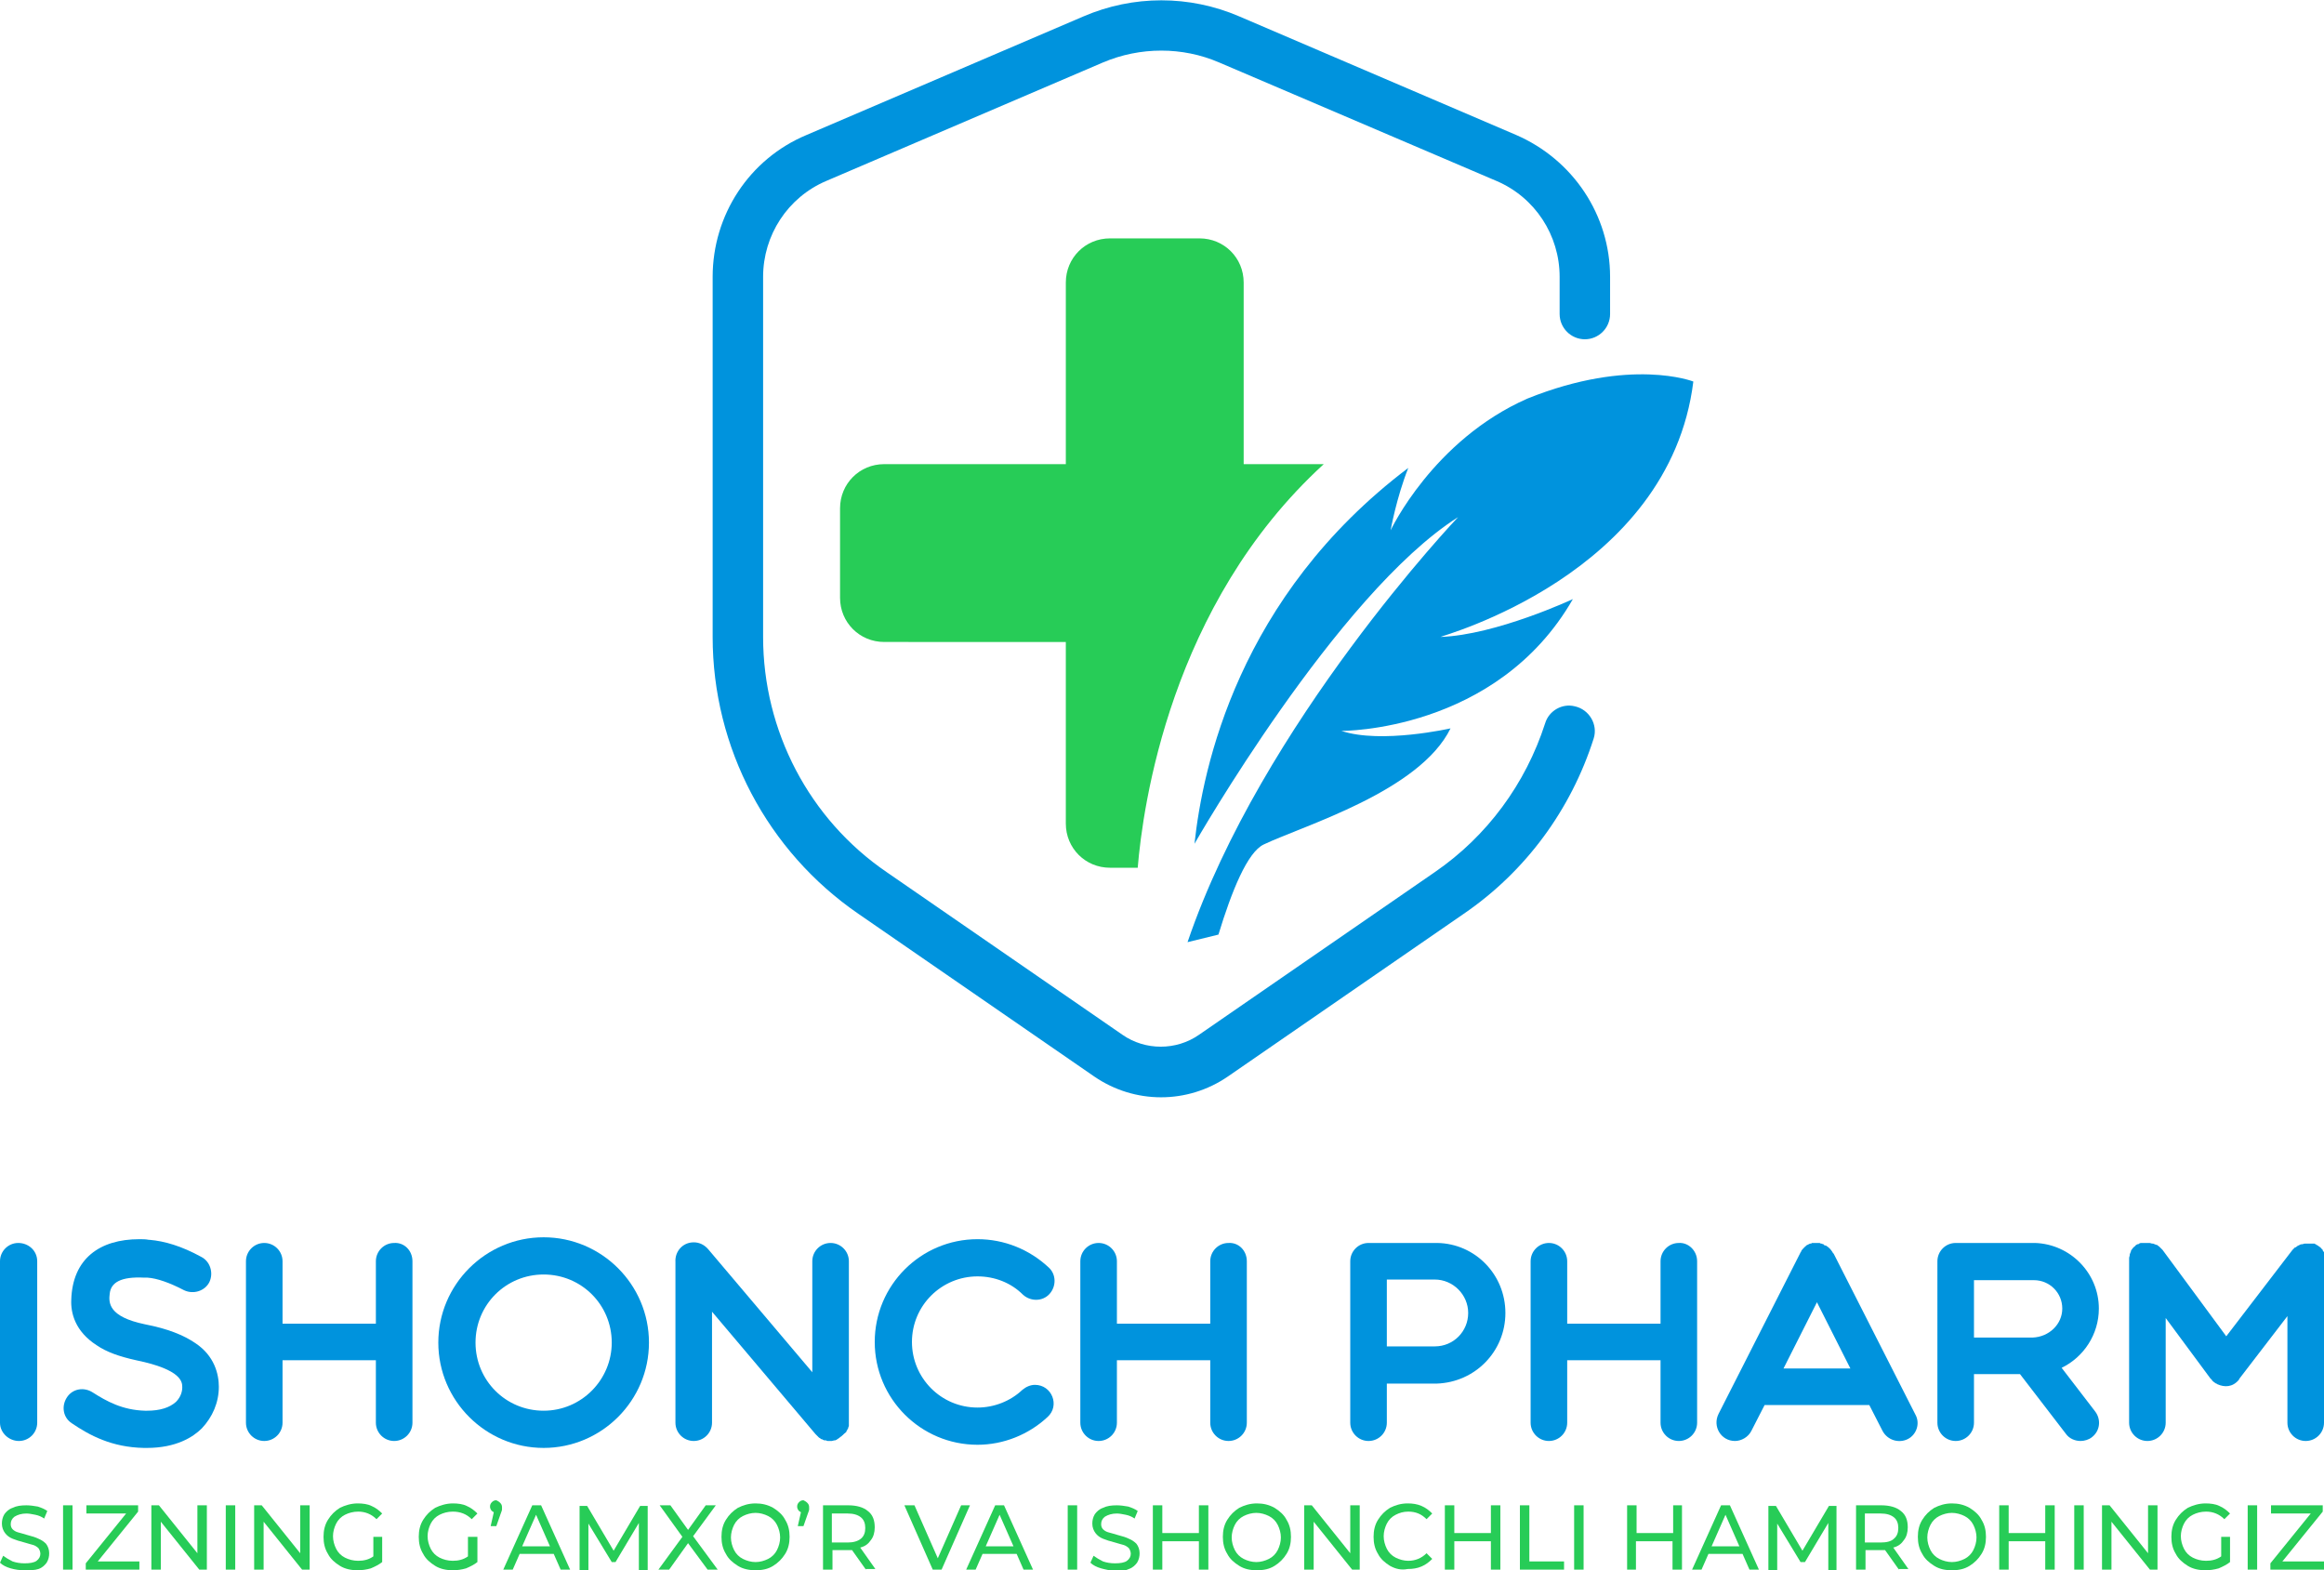 <?xml version="1.0" encoding="utf-8"?>
<!-- Generator: Adobe Illustrator 27.5.0, SVG Export Plug-In . SVG Version: 6.00 Build 0)  -->
<!DOCTYPE svg>
<svg version="1.2" baseProfile="tiny" id="Слой_2" xmlns:x="http://ns.adobe.com/Extensibility/1.0/" xmlns:i="http://ns.adobe.com/AdobeIllustrator/10.0/" xmlns:graph="http://ns.adobe.com/Graphs/1.0/"
	 xmlns="http://www.w3.org/2000/svg" xmlns:xlink="http://www.w3.org/1999/xlink" x="0px" y="0px" viewBox="0 0 368.5 249"
	 overflow="visible" xml:space="preserve">
<g>
	<g>
		<path fill="#0093DD" d="M5.9,200v25.6c0,1.6-1.3,2.9-2.9,2.9S0,227.2,0,225.6V200c0-1.6,1.3-2.9,2.9-2.9S5.9,198.3,5.9,200z"/>
		<path fill="#0093DD" d="M34.7,219.9c0,2.5-1,4.8-2.7,6.6c-1.4,1.4-4.1,3.1-8.7,3.1c-0.2,0-0.3,0-0.5,0c0,0,0,0,0,0c0,0,0,0,0,0
			c0,0,0,0,0,0c-5.1-0.1-8.6-2-11.4-3.9c-1.4-0.9-1.7-2.7-0.8-4.1c0.9-1.4,2.7-1.7,4.1-0.8c2.2,1.4,4.7,2.8,8.3,2.9c0,0,0,0,0,0
			c0.1,0,0.2,0,0.3,0c2.1,0,3.6-0.5,4.6-1.4c0.8-0.8,1-1.7,1-2.3c0,0,0,0,0,0c0,0,0,0,0,0c0-0.8,0-2.8-7.3-4.3c0,0,0,0,0,0
			c0,0,0,0,0,0c0,0,0,0,0,0c0,0,0,0,0,0c0,0,0,0,0,0c0,0,0,0,0,0c0,0,0,0,0,0c-2.7-0.6-4.7-1.3-6.3-2.4c-3.4-2.2-4.1-5.1-4-7.2
			c0.2-6.5,4.5-9.6,10.8-9.6c0.5,0,1,0,1.5,0.1c0,0,0,0,0.1,0c0,0,0,0,0,0c0,0,0,0,0,0c2.4,0.2,5.1,1,8.2,2.7c1.4,0.7,2,2.5,1.3,4
			c-0.7,1.4-2.5,2-4,1.3c-2.3-1.2-4.3-1.9-5.8-2c0,0,0,0,0,0c-0.2,0-0.3,0-0.5,0c-3.8-0.2-5.3,0.8-5.5,2.5c-0.2,1.5-0.2,3.7,5.6,4.9
			c0,0,0,0,0,0c0,0,0,0,0,0c3.6,0.7,6.1,1.7,8,3C34,215,34.7,217.9,34.7,219.9C34.7,219.9,34.7,219.9,34.7,219.9z"/>
		<path fill="#0093DD" d="M65.4,200v25.6c0,1.6-1.3,2.9-2.9,2.9s-2.9-1.3-2.9-2.9v-9.9H44.8v9.9c0,1.6-1.3,2.9-2.9,2.9
			c-1.6,0-2.9-1.3-2.9-2.9V200c0-1.6,1.3-2.9,2.9-2.9c1.6,0,2.9,1.3,2.9,2.9v9.9h14.8V200c0-1.6,1.3-2.9,2.9-2.9
			C64.1,197,65.4,198.3,65.4,200z"/>
		<path fill="#0093DD" d="M102.9,212.9c0,9.2-7.5,16.7-16.7,16.7c0,0,0,0,0,0c-9.2,0-16.7-7.5-16.7-16.7c0-9.2,7.5-16.7,16.7-16.7
			c0,0,0,0,0,0C95.4,196.2,102.9,203.7,102.9,212.9z M97,212.9c0-6-4.8-10.8-10.8-10.8c0,0,0,0,0,0c-6,0-10.8,4.8-10.8,10.8
			c0,6,4.8,10.8,10.8,10.8C92.2,223.7,97,218.8,97,212.9z"/>
		<path fill="#0093DD" d="M134.6,225.6c0,0.1,0,0.2,0,0.4c0,0,0,0.1,0,0.1c0,0.1-0.1,0.2-0.1,0.3c0,0.1,0,0.1-0.1,0.2
			c0,0.1-0.1,0.2-0.1,0.2c0,0.1-0.1,0.1-0.1,0.2c0,0.1-0.1,0.2-0.2,0.2c0,0,0,0.1-0.1,0.1c0,0,0,0,0,0c-0.1,0.1-0.2,0.2-0.3,0.3
			c0,0-0.1,0-0.1,0.1c-0.1,0.1-0.2,0.1-0.3,0.2c0,0-0.1,0.1-0.1,0.1c-0.1,0.1-0.2,0.1-0.3,0.2c0,0-0.1,0-0.1,0.1
			c-0.1,0-0.2,0.1-0.3,0.1c0,0-0.1,0-0.1,0c-0.1,0-0.3,0.1-0.4,0.1c0,0-0.1,0-0.1,0c-0.1,0-0.2,0-0.3,0c-0.1,0-0.1,0-0.2,0
			c-0.1,0-0.2,0-0.3-0.1c-0.1,0-0.1,0-0.2,0c-0.2,0-0.3-0.1-0.5-0.2c0,0,0,0,0,0c0,0,0,0,0,0c0,0,0,0,0,0c0,0,0,0,0,0c0,0,0,0,0,0
			c0,0,0,0-0.1,0c0,0,0,0,0,0c0,0-0.1,0-0.1-0.1c0,0,0,0,0,0c0,0-0.1-0.1-0.2-0.1c0,0,0,0,0,0c0,0,0,0,0,0c0,0-0.1-0.1-0.1-0.1
			c0,0,0,0-0.1-0.1c0,0-0.1-0.1-0.1-0.1c0,0,0,0-0.1-0.1c-0.1-0.1-0.1-0.1-0.2-0.2c0,0,0,0,0,0c0,0,0,0,0,0L112.9,208v17.6
			c0,1.6-1.3,2.9-2.9,2.9s-2.9-1.3-2.9-2.9v-25.5h0c-0.1-1.6,1.1-3.1,2.9-3.1c0.9,0,1.7,0.4,2.3,1.1l16.5,19.5V200
			c0-1.6,1.3-2.9,2.9-2.9c1.6,0,2.9,1.3,2.9,2.9v25.3c0,0.1,0,0.1,0,0.2C134.6,225.5,134.6,225.6,134.6,225.6z"/>
		<path fill="#0093DD" d="M166.1,224.7c-3,2.8-7,4.4-11.1,4.4c-9,0-16.3-7.3-16.3-16.3s7.3-16.3,16.3-16.3c4.2,0,8.2,1.6,11.3,4.5
			c1.2,1.1,1.2,3,0.1,4.2c-1.1,1.2-3,1.2-4.2,0.1c-1.9-1.9-4.5-2.9-7.2-2.9c-5.7,0-10.4,4.6-10.4,10.4v0c0,5.7,4.6,10.4,10.4,10.4
			c2.6,0,5.2-1,7.1-2.8c0.6-0.5,1.3-0.8,2-0.8C166.8,219.6,168.1,222.9,166.1,224.7z"/>
		<path fill="#0093DD" d="M197.7,200v25.6c0,1.6-1.3,2.9-2.9,2.9c-1.6,0-2.9-1.3-2.9-2.9v-9.9h-14.8v9.9c0,1.6-1.3,2.9-2.9,2.9
			s-2.9-1.3-2.9-2.9V200c0-1.6,1.3-2.9,2.9-2.9s2.9,1.3,2.9,2.9v9.9h14.8V200c0-1.6,1.3-2.9,2.9-2.9
			C196.4,197,197.7,198.3,197.7,200z"/>
		<path fill="#0093DD" d="M238.7,208.2c0,6.1-4.8,11-10.9,11.2c-0.1,0-0.2,0-0.3,0h-7.6v6.2c0,1.6-1.3,2.9-2.9,2.9
			c-1.6,0-2.9-1.3-2.9-2.9V200c0-1.6,1.3-2.9,2.9-2.9h10.6c0.1,0,0.2,0,0.3,0C233.9,197.2,238.7,202.1,238.7,208.2z M232.8,208.2
			c0-2.9-2.4-5.3-5.3-5.3h-7.6v10.6h7.6c0,0,0,0,0,0c0,0,0,0,0,0C230.5,213.5,232.8,211.1,232.8,208.2z"/>
		<path fill="#0093DD" d="M269.1,200v25.6c0,1.6-1.3,2.9-2.9,2.9c-1.6,0-2.9-1.3-2.9-2.9v-9.9h-14.8v9.9c0,1.6-1.3,2.9-2.9,2.9
			c-1.6,0-2.9-1.3-2.9-2.9V200c0-1.6,1.3-2.9,2.9-2.9c1.6,0,2.9,1.3,2.9,2.9v9.9h14.8V200c0-1.6,1.3-2.9,2.9-2.9
			C267.7,197,269.1,198.3,269.1,200z"/>
		<path fill="#0093DD" d="M302.5,228.2c-1.4,0.7-3.2,0.2-4-1.3l-2.1-4.1h-16.6l-2.1,4.1c-0.5,1-1.6,1.6-2.6,1.6
			c-2.2,0-3.6-2.3-2.6-4.3l13-25.6c0-0.1,0.1-0.1,0.1-0.1c0,0,0-0.1,0-0.1c0.1-0.2,0.3-0.4,0.4-0.5c0,0,0.1-0.1,0.1-0.1
			c0,0,0.1-0.1,0.1-0.1c0,0,0.1-0.1,0.1-0.1c0,0,0.1,0,0.1-0.1c0.2-0.1,0.4-0.2,0.6-0.3c0,0,0.1,0,0.1,0c0.1,0,0.1,0,0.2-0.1
			c0.1,0,0.1,0,0.2,0c0,0,0.1,0,0.1,0c0.1,0,0.2,0,0.3,0c0,0,0,0,0,0c0,0,0,0,0.1,0c0.1,0,0.2,0,0.3,0c0,0,0.1,0,0.1,0
			c0.1,0,0.2,0,0.3,0.1c0,0,0,0,0.1,0c0.1,0,0.2,0.1,0.3,0.1c0,0,0.1,0,0.1,0.1c0,0,0.1,0,0.1,0.1c0,0,0.1,0,0.1,0c0,0,0.1,0,0.1,0
			c0.1,0.1,0.2,0.1,0.3,0.2c0,0,0,0,0,0c0.4,0.3,0.7,0.7,0.9,1.1c0,0,0,0,0-0.1l13,25.6C304.5,225.7,303.9,227.5,302.5,228.2z
			 M293.4,217l-5.3-10.5l-5.3,10.5H293.4z"/>
		<path fill="#0093DD" d="M332.2,223.8c1,1.3,0.8,3.1-0.5,4.1c-0.5,0.4-1.2,0.6-1.8,0.6c-0.9,0-1.8-0.4-2.3-1.1l-7.3-9.5H313v7.7
			c0,1.6-1.3,2.9-2.9,2.9s-2.9-1.3-2.9-2.9V200c0-1.6,1.3-2.9,2.9-2.9h12.3c0.1,0,0.2,0,0.3,0c5.6,0.2,10.1,4.8,10.1,10.4
			c0,4.1-2.4,7.7-5.9,9.4L332.2,223.8z M327,207.5c0-2.5-2-4.5-4.5-4.5H313v9.1h8.6v0c0,0,0,0,0,0c0,0,0,0,0,0c0,0,0,0,0,0v0
			c0,0,0.7,0,0.7,0C324.9,212,327,210,327,207.5z"/>
		<path fill="#0093DD" d="M368.5,200v25.6c0,1.6-1.3,2.9-2.9,2.9s-2.9-1.3-2.9-2.9v-16.9l-7.6,9.9c0,0,0,0,0,0
			c0,0.1-0.1,0.1-0.1,0.2c0,0,0,0,0,0c-1,1.2-2.3,1.2-3.4,0.7c0,0-0.1,0-0.1-0.1c0,0,0,0-0.1,0c-0.1-0.1-0.2-0.1-0.3-0.2
			c0,0,0,0,0,0c0,0,0,0,0,0c-0.1-0.1-0.3-0.2-0.4-0.4c0,0,0-0.1-0.1-0.1c0,0-0.1-0.1-0.1-0.1l-7.1-9.6v16.6c0,1.6-1.3,2.9-2.9,2.9
			s-2.9-1.3-2.9-2.9V200c0,0,0-0.1,0-0.1c0,0,0-0.1,0-0.1c0-0.1,0-0.1,0-0.2c0,0,0,0,0-0.1c0-0.2,0.1-0.3,0.1-0.5c0,0,0,0,0-0.1
			c0.1-0.2,0.1-0.3,0.2-0.5c0,0,0,0,0-0.1c0.1-0.1,0.2-0.3,0.3-0.4c0,0,0.1-0.1,0.1-0.1c0,0,0.1-0.1,0.1-0.1
			c0.1-0.1,0.2-0.1,0.2-0.2c0,0,0,0,0,0c0,0,0,0,0,0c0.1-0.1,0.2-0.1,0.3-0.2c0,0,0,0,0.1,0c0.1,0,0.2-0.1,0.2-0.1c0,0,0,0,0,0
			c0.1-0.1,0.3-0.1,0.4-0.1c0,0,0,0,0.1,0c0,0,0.1,0,0.1,0c0,0,0.1,0,0.1,0c0.1,0,0.1,0,0.2,0c0,0,0.1,0,0.1,0c0,0,0.1,0,0.1,0
			c0.1,0,0.3,0,0.4,0c0,0,0,0,0.1,0c0.2,0,0.3,0.1,0.5,0.1c0,0,0,0,0.1,0c0.2,0.1,0.3,0.1,0.5,0.2c0,0,0,0,0.1,0
			c0.1,0.1,0.3,0.2,0.4,0.3c0,0,0,0,0.1,0.1c0.1,0.1,0.2,0.2,0.4,0.4c0,0,0,0,0,0l10.1,13.7l10.5-13.7c0,0,0,0,0,0c0,0,0,0,0.1-0.1
			c0,0,0,0,0,0c0.1-0.1,0.2-0.2,0.3-0.3c0,0,0,0,0.1,0c0.1-0.1,0.3-0.2,0.4-0.3c0,0,0,0,0.1,0c0.1-0.1,0.3-0.2,0.5-0.2
			c0,0,0,0,0.1,0c0.2-0.1,0.3-0.1,0.5-0.1c0,0,0,0,0.1,0c0.1,0,0.2,0,0.4,0c0,0,0.1,0,0.1,0c0,0,0.1,0,0.1,0c0.1,0,0.1,0,0.2,0
			c0,0,0.1,0,0.1,0c0.1,0,0.1,0,0.2,0c0,0,0,0,0.1,0c0.1,0,0.2,0,0.2,0.1c0.1,0,0.1,0,0.2,0.1c0.1,0,0.1,0.1,0.2,0.1
			c0,0,0.1,0,0.1,0.1c0.1,0,0.1,0.1,0.2,0.1c0,0,0.1,0.1,0.1,0.1c0,0,0,0,0,0c0,0,0,0,0,0c0,0,0.1,0,0.1,0.1c0,0,0,0,0.1,0.1
			c0.1,0.1,0.2,0.2,0.2,0.2c0,0,0,0,0,0.1c0.1,0.1,0.2,0.3,0.3,0.4c0,0,0,0,0,0.1c0.1,0.1,0.2,0.3,0.2,0.5c0,0,0,0,0,0
			c0.1,0.2,0.1,0.3,0.1,0.5c0,0,0,0,0,0.1c0,0.1,0,0.1,0,0.2c0,0,0,0,0,0.1C368.5,199.9,368.5,199.9,368.5,200z"/>
	</g>
	<path fill="#27CC57" d="M209.9,73.6h-12.7V44.8c0-3.9-3.1-7-7-7H176c-3.9,0-7,3.1-7,7v28.8h-28.8c-3.9,0-7,3.1-7,7v14.2
		c0,3.9,3.1,7,7,7H169v28.8c0,3.9,3.1,7,7,7h4.4C181.2,128,185.5,95.9,209.9,73.6z"/>
	<path fill="#0093DD" d="M268.5,60.5c0,0-9.9-3.9-26.3,2.7c-15,6.6-21.7,20.9-21.7,20.9s0.9-5.1,2.8-9.9
		c-27,20.4-32.6,47.6-33.9,59.6c0,0,22.6-39.6,41.8-51.8c0,0-31.1,32.7-42.9,67.4l4.9-1.2c2.1-6.9,4.6-13.1,7.2-14.3
		c6.3-3,24.7-8.4,29.6-18.4c0,0-11,2.5-17.3,0.4c0,0,24.6,0.2,36.7-20.9c0,0-12.2,5.7-21,6C228.3,100.9,264.7,91.2,268.5,60.5z"/>
	<g>
		<path fill="#0093DD" d="M184.1,174c-3.7,0-7.4-1.1-10.6-3.3l-37.4-25.8C121.7,135,113,118.6,113,101V43.9
			c0-9.8,5.8-18.7,14.9-22.5l43.9-18.8c7.9-3.4,16.8-3.4,24.7,0l43.9,18.8c9,3.9,14.9,12.7,14.9,22.5v5.9c0,2.2-1.8,4-4,4l0,0
			c-2.2,0-4-1.8-4-4v-5.9c0-6.6-3.9-12.6-10-15.2L193.3,9.9c-5.8-2.5-12.5-2.5-18.4,0l-43.9,18.8c-6.1,2.6-10,8.6-10,15.2V101
			c0,14.9,7.3,28.9,19.6,37.3l37.4,25.8c3.6,2.5,8.5,2.5,12.1,0l37.4-25.8c8.3-5.7,14.4-14,17.5-23.6c0.6-2,2.7-3.2,4.7-2.7l0,0
			c2.3,0.5,3.7,2.9,3,5.1c-3.6,11.3-10.8,21.1-20.6,27.8l-37.4,25.8C191.5,172.9,187.8,174,184.1,174z"/>
	</g>
	<g>
		<path fill="#27CC57" d="M1.7,248.7c-0.7-0.2-1.3-0.5-1.7-0.9l0.5-1.1c0.4,0.3,0.9,0.6,1.5,0.9c0.6,0.2,1.2,0.3,1.9,0.3
			c0.8,0,1.5-0.1,1.9-0.4c0.4-0.3,0.6-0.7,0.6-1.1c0-0.3-0.1-0.6-0.3-0.9c-0.2-0.2-0.5-0.4-0.8-0.5c-0.3-0.1-0.8-0.2-1.4-0.4
			c-0.8-0.2-1.4-0.4-1.9-0.6c-0.5-0.2-0.9-0.5-1.2-0.9c-0.3-0.4-0.5-0.9-0.5-1.5c0-0.5,0.1-1,0.4-1.5c0.3-0.4,0.7-0.8,1.3-1
			c0.6-0.3,1.3-0.4,2.2-0.4c0.6,0,1.2,0.1,1.8,0.2c0.6,0.2,1.1,0.4,1.5,0.7l-0.5,1.2c-0.4-0.3-0.9-0.5-1.4-0.6
			c-0.5-0.1-1-0.2-1.4-0.2c-0.8,0-1.4,0.2-1.9,0.5c-0.4,0.3-0.6,0.7-0.6,1.2c0,0.3,0.1,0.6,0.3,0.8c0.2,0.2,0.5,0.4,0.9,0.5
			c0.3,0.1,0.8,0.2,1.4,0.4c0.8,0.2,1.4,0.4,1.8,0.6c0.5,0.2,0.9,0.5,1.2,0.8c0.3,0.4,0.5,0.9,0.5,1.5c0,0.5-0.1,1-0.4,1.5
			c-0.3,0.4-0.7,0.8-1.3,1S4.8,249,3.9,249C3.1,249,2.4,248.9,1.7,248.7z"/>
		<path fill="#27CC57" d="M10,238.7h1.5v10.2H10V238.7z"/>
		<path fill="#27CC57" d="M22.1,247.6v1.3h-8.5v-1L20,240h-6.3v-1.3h8.2v1l-6.4,7.9H22.1z"/>
		<path fill="#27CC57" d="M32.8,238.7v10.2h-1.2l-6.1-7.6v7.6H24v-10.2h1.2l6.1,7.6v-7.6H32.8z"/>
		<path fill="#27CC57" d="M35.8,238.7h1.5v10.2h-1.5V238.7z"/>
		<path fill="#27CC57" d="M49.1,238.7v10.2h-1.2l-6.1-7.6v7.6h-1.5v-10.2h1.2l6.1,7.6v-7.6H49.1z"/>
		<path fill="#27CC57" d="M59.2,243.7h1.4v4c-0.5,0.4-1.1,0.7-1.8,1c-0.7,0.2-1.4,0.3-2.1,0.3c-1,0-2-0.2-2.8-0.7s-1.5-1.1-1.9-1.9
			c-0.5-0.8-0.7-1.7-0.7-2.7c0-1,0.2-1.9,0.7-2.7c0.5-0.8,1.1-1.4,1.9-1.9c0.8-0.4,1.8-0.7,2.8-0.7c0.8,0,1.6,0.1,2.2,0.4
			c0.7,0.3,1.2,0.7,1.7,1.2l-0.9,0.9c-0.8-0.8-1.8-1.2-2.9-1.2c-0.8,0-1.5,0.2-2.1,0.5c-0.6,0.3-1.1,0.8-1.4,1.4
			c-0.3,0.6-0.5,1.3-0.5,2c0,0.7,0.2,1.4,0.5,2c0.3,0.6,0.8,1.1,1.4,1.4c0.6,0.3,1.3,0.5,2.1,0.5c0.9,0,1.7-0.2,2.4-0.7V243.7z"/>
		<path fill="#27CC57" d="M74.3,243.7h1.4v4c-0.5,0.4-1.1,0.7-1.8,1c-0.7,0.2-1.4,0.3-2.1,0.3c-1,0-2-0.2-2.8-0.7
			c-0.8-0.5-1.5-1.1-1.9-1.9c-0.5-0.8-0.7-1.7-0.7-2.7c0-1,0.2-1.9,0.7-2.7c0.5-0.8,1.1-1.4,1.9-1.9c0.8-0.4,1.8-0.7,2.8-0.7
			c0.8,0,1.6,0.1,2.2,0.4c0.7,0.3,1.2,0.7,1.7,1.2l-0.9,0.9c-0.8-0.8-1.8-1.2-3-1.2c-0.8,0-1.5,0.2-2.1,0.5
			c-0.6,0.3-1.1,0.8-1.4,1.4c-0.3,0.6-0.5,1.3-0.5,2c0,0.7,0.2,1.4,0.5,2c0.3,0.6,0.8,1.1,1.4,1.4c0.6,0.3,1.3,0.5,2.1,0.5
			c0.9,0,1.7-0.2,2.4-0.7V243.7z"/>
		<path fill="#27CC57" d="M79.3,238.3c0.2,0.2,0.3,0.4,0.3,0.7c0,0.1,0,0.3,0,0.4c0,0.1-0.1,0.3-0.2,0.6l-0.7,2h-0.9l0.5-2.2
			c-0.2-0.1-0.3-0.2-0.4-0.3c-0.1-0.2-0.2-0.3-0.2-0.6c0-0.3,0.1-0.5,0.3-0.7c0.2-0.2,0.4-0.3,0.7-0.3
			C78.9,238,79.1,238.1,79.3,238.3z"/>
		<path fill="#27CC57" d="M87.8,246.4h-5.4l-1.1,2.5h-1.5l4.6-10.2h1.4l4.6,10.2h-1.5L87.8,246.4z M87.2,245.2l-2.2-5l-2.2,5H87.2z"
			/>
		<path fill="#27CC57" d="M101.3,248.9l0-7.4l-3.7,6.2H97l-3.7-6.1v7.4h-1.4v-10.2h1.2l4.2,7.1l4.2-7.1h1.2l0,10.2H101.3z"/>
		<path fill="#27CC57" d="M112.2,248.9l-3.1-4.2l-3,4.2h-1.7l3.8-5.2l-3.6-5h1.7l2.8,3.9l2.8-3.9h1.6l-3.6,4.9l3.9,5.3H112.2z"/>
		<path fill="#27CC57" d="M117,248.3c-0.8-0.5-1.5-1.1-1.9-1.9c-0.5-0.8-0.7-1.7-0.7-2.7c0-1,0.2-1.9,0.7-2.7
			c0.5-0.8,1.1-1.4,1.9-1.9c0.8-0.4,1.7-0.7,2.8-0.7c1,0,1.9,0.2,2.8,0.7c0.8,0.5,1.5,1.1,1.9,1.9c0.5,0.8,0.7,1.7,0.7,2.7
			c0,1-0.2,1.9-0.7,2.7c-0.5,0.8-1.1,1.4-1.9,1.9c-0.8,0.5-1.7,0.7-2.8,0.7C118.8,249,117.8,248.8,117,248.3z M121.8,247.2
			c0.6-0.3,1.1-0.8,1.4-1.4c0.3-0.6,0.5-1.3,0.5-2c0-0.7-0.2-1.4-0.5-2c-0.3-0.6-0.8-1.1-1.4-1.4c-0.6-0.3-1.3-0.5-2-0.5
			c-0.7,0-1.4,0.2-2,0.5c-0.6,0.3-1.1,0.8-1.4,1.4c-0.3,0.6-0.5,1.3-0.5,2c0,0.7,0.2,1.4,0.5,2c0.3,0.6,0.8,1.1,1.4,1.4
			c0.6,0.3,1.3,0.5,2,0.5C120.5,247.7,121.2,247.5,121.8,247.2z"/>
		<path fill="#27CC57" d="M128,238.3c0.2,0.2,0.3,0.4,0.3,0.7c0,0.1,0,0.3,0,0.4c0,0.1-0.1,0.3-0.2,0.6l-0.7,2h-0.9l0.5-2.2
			c-0.2-0.1-0.3-0.2-0.4-0.3c-0.1-0.2-0.2-0.3-0.2-0.6c0-0.3,0.1-0.5,0.3-0.7c0.2-0.2,0.4-0.3,0.7-0.3
			C127.6,238,127.8,238.1,128,238.3z"/>
		<path fill="#27CC57" d="M137.3,248.9l-2.2-3.1c-0.3,0-0.5,0-0.6,0h-2.5v3.1h-1.5v-10.2h4c1.3,0,2.4,0.3,3.1,0.9
			c0.8,0.6,1.1,1.5,1.1,2.6c0,0.8-0.2,1.5-0.6,2c-0.4,0.6-0.9,1-1.7,1.2l2.4,3.4H137.3z M136.5,244c0.5-0.4,0.7-1,0.7-1.7
			c0-0.7-0.2-1.3-0.7-1.7c-0.5-0.4-1.2-0.6-2.1-0.6h-2.5v4.6h2.5C135.3,244.6,136,244.4,136.5,244z"/>
		<path fill="#27CC57" d="M153.8,238.7l-4.5,10.2h-1.4l-4.5-10.2h1.6l3.7,8.4l3.7-8.4H153.8z"/>
		<path fill="#27CC57" d="M161.2,246.4h-5.4l-1.1,2.5h-1.5l4.6-10.2h1.4l4.6,10.2h-1.5L161.2,246.4z M160.7,245.2l-2.2-5l-2.2,5
			H160.7z"/>
		<path fill="#27CC57" d="M169.3,238.7h1.5v10.2h-1.5V238.7z"/>
		<path fill="#27CC57" d="M174.6,248.7c-0.7-0.2-1.3-0.5-1.7-0.9l0.5-1.1c0.4,0.3,0.9,0.6,1.5,0.9c0.6,0.2,1.2,0.3,1.9,0.3
			c0.8,0,1.5-0.1,1.9-0.4c0.4-0.3,0.6-0.7,0.6-1.1c0-0.3-0.1-0.6-0.3-0.9c-0.2-0.2-0.5-0.4-0.8-0.5c-0.3-0.1-0.8-0.2-1.4-0.4
			c-0.8-0.2-1.4-0.4-1.9-0.6c-0.5-0.2-0.9-0.5-1.2-0.9c-0.3-0.4-0.5-0.9-0.5-1.5c0-0.5,0.1-1,0.4-1.5c0.3-0.4,0.7-0.8,1.3-1
			c0.6-0.3,1.3-0.4,2.2-0.4c0.6,0,1.2,0.1,1.8,0.2c0.6,0.2,1.1,0.4,1.5,0.7l-0.5,1.2c-0.4-0.3-0.9-0.5-1.4-0.6
			c-0.5-0.1-1-0.2-1.4-0.2c-0.8,0-1.4,0.2-1.9,0.5c-0.4,0.3-0.6,0.7-0.6,1.2c0,0.3,0.1,0.6,0.3,0.8c0.2,0.2,0.5,0.4,0.9,0.5
			c0.3,0.1,0.8,0.2,1.4,0.4c0.8,0.2,1.4,0.4,1.8,0.6c0.5,0.2,0.9,0.5,1.2,0.8c0.3,0.4,0.5,0.9,0.5,1.5c0,0.5-0.1,1-0.4,1.5
			c-0.3,0.4-0.7,0.8-1.3,1c-0.6,0.3-1.3,0.4-2.2,0.4C176,249,175.3,248.9,174.6,248.7z"/>
		<path fill="#27CC57" d="M191.6,238.7v10.2h-1.5v-4.5h-5.8v4.5h-1.5v-10.2h1.5v4.4h5.8v-4.4H191.6z"/>
		<path fill="#27CC57" d="M196.5,248.3c-0.8-0.5-1.5-1.1-1.9-1.9c-0.5-0.8-0.7-1.7-0.7-2.7c0-1,0.2-1.9,0.7-2.7
			c0.5-0.8,1.1-1.4,1.9-1.9c0.8-0.4,1.7-0.7,2.8-0.7c1,0,1.9,0.2,2.8,0.7c0.8,0.5,1.5,1.1,1.9,1.9c0.5,0.8,0.7,1.7,0.7,2.7
			c0,1-0.2,1.9-0.7,2.7c-0.5,0.8-1.1,1.4-1.9,1.9c-0.8,0.5-1.7,0.7-2.8,0.7C198.2,249,197.3,248.8,196.5,248.3z M201.2,247.2
			c0.6-0.3,1.1-0.8,1.4-1.4c0.3-0.6,0.5-1.3,0.5-2c0-0.7-0.2-1.4-0.5-2c-0.3-0.6-0.8-1.1-1.4-1.4c-0.6-0.3-1.3-0.5-2-0.5
			s-1.4,0.2-2,0.5c-0.6,0.3-1.1,0.8-1.4,1.4c-0.3,0.6-0.5,1.3-0.5,2c0,0.7,0.2,1.4,0.5,2c0.3,0.6,0.8,1.1,1.4,1.4
			c0.6,0.3,1.3,0.5,2,0.5S200.6,247.5,201.2,247.2z"/>
		<path fill="#27CC57" d="M215.6,238.7v10.2h-1.2l-6.1-7.6v7.6h-1.5v-10.2h1.2l6.1,7.6v-7.6H215.6z"/>
		<path fill="#27CC57" d="M220.4,248.3c-0.8-0.5-1.5-1.1-1.9-1.9c-0.5-0.8-0.7-1.7-0.7-2.7c0-1,0.2-1.9,0.7-2.7
			c0.5-0.8,1.1-1.4,1.9-1.9c0.8-0.4,1.7-0.7,2.8-0.7c0.8,0,1.5,0.1,2.2,0.4c0.7,0.3,1.2,0.7,1.7,1.2l-0.9,0.9
			c-0.8-0.8-1.7-1.2-2.9-1.2c-0.8,0-1.4,0.2-2,0.5c-0.6,0.3-1.1,0.8-1.4,1.4c-0.3,0.6-0.5,1.3-0.5,2c0,0.7,0.2,1.4,0.5,2
			c0.3,0.6,0.8,1.1,1.4,1.4c0.6,0.3,1.3,0.5,2,0.5c1.1,0,2.1-0.4,2.9-1.2l0.9,0.9c-0.5,0.5-1,0.9-1.7,1.2c-0.7,0.3-1.4,0.4-2.2,0.4
			C222.2,249,221.3,248.8,220.4,248.3z"/>
		<path fill="#27CC57" d="M237.9,238.7v10.2h-1.5v-4.5h-5.8v4.5h-1.5v-10.2h1.5v4.4h5.8v-4.4H237.9z"/>
		<path fill="#27CC57" d="M241,238.7h1.5v8.9h5.5v1.3h-7V238.7z"/>
		<path fill="#27CC57" d="M249.6,238.7h1.5v10.2h-1.5V238.7z"/>
		<path fill="#27CC57" d="M266.7,238.7v10.2h-1.5v-4.5h-5.8v4.5H258v-10.2h1.5v4.4h5.8v-4.4H266.7z"/>
		<path fill="#27CC57" d="M276.3,246.4h-5.4l-1.1,2.5h-1.5l4.6-10.2h1.4l4.6,10.2h-1.5L276.3,246.4z M275.8,245.2l-2.2-5l-2.2,5
			H275.8z"/>
		<path fill="#27CC57" d="M289.9,248.9l0-7.4l-3.7,6.2h-0.7l-3.7-6.1v7.4h-1.4v-10.2h1.2l4.2,7.1l4.2-7.1h1.2l0,10.2H289.9z"/>
		<path fill="#27CC57" d="M301.1,248.9l-2.2-3.1c-0.3,0-0.5,0-0.6,0h-2.5v3.1h-1.5v-10.2h4c1.3,0,2.4,0.3,3.1,0.9
			c0.8,0.6,1.1,1.5,1.1,2.6c0,0.8-0.2,1.5-0.6,2c-0.4,0.6-0.9,1-1.7,1.2l2.4,3.4H301.1z M300.3,244c0.5-0.4,0.7-1,0.7-1.7
			c0-0.7-0.2-1.3-0.7-1.7c-0.5-0.4-1.2-0.6-2.1-0.6h-2.5v4.6h2.5C299.2,244.6,299.9,244.4,300.3,244z"/>
		<path fill="#27CC57" d="M306.7,248.3c-0.8-0.5-1.5-1.1-1.9-1.9c-0.5-0.8-0.7-1.7-0.7-2.7c0-1,0.2-1.9,0.7-2.7
			c0.5-0.8,1.1-1.4,1.9-1.9c0.8-0.4,1.7-0.7,2.8-0.7c1,0,1.9,0.2,2.8,0.7c0.8,0.5,1.5,1.1,1.9,1.9c0.5,0.8,0.7,1.7,0.7,2.7
			c0,1-0.2,1.9-0.7,2.7c-0.5,0.8-1.1,1.4-1.9,1.9c-0.8,0.5-1.7,0.7-2.8,0.7C308.4,249,307.5,248.8,306.7,248.3z M311.5,247.2
			c0.6-0.3,1.1-0.8,1.4-1.4c0.3-0.6,0.5-1.3,0.5-2c0-0.7-0.2-1.4-0.5-2c-0.3-0.6-0.8-1.1-1.4-1.4c-0.6-0.3-1.3-0.5-2-0.5
			s-1.4,0.2-2,0.5c-0.6,0.3-1.1,0.8-1.4,1.4c-0.3,0.6-0.5,1.3-0.5,2c0,0.7,0.2,1.4,0.5,2c0.3,0.6,0.8,1.1,1.4,1.4
			c0.6,0.3,1.3,0.5,2,0.5S310.9,247.5,311.5,247.2z"/>
		<path fill="#27CC57" d="M325.8,238.7v10.2h-1.5v-4.5h-5.8v4.5h-1.5v-10.2h1.5v4.4h5.8v-4.4H325.8z"/>
		<path fill="#27CC57" d="M328.9,238.7h1.5v10.2h-1.5V238.7z"/>
		<path fill="#27CC57" d="M342.1,238.7v10.2h-1.2l-6.1-7.6v7.6h-1.5v-10.2h1.2l6.1,7.6v-7.6H342.1z"/>
		<path fill="#27CC57" d="M352.2,243.7h1.4v4c-0.5,0.4-1.1,0.7-1.8,1c-0.7,0.2-1.4,0.3-2.1,0.3c-1,0-2-0.2-2.8-0.7
			c-0.8-0.5-1.5-1.1-1.9-1.9c-0.5-0.8-0.7-1.7-0.7-2.7c0-1,0.2-1.9,0.7-2.7c0.5-0.8,1.1-1.4,1.9-1.9c0.8-0.4,1.8-0.7,2.8-0.7
			c0.8,0,1.6,0.1,2.2,0.4c0.7,0.3,1.2,0.7,1.7,1.2l-0.9,0.9c-0.8-0.8-1.8-1.2-2.9-1.2c-0.8,0-1.5,0.2-2.1,0.5
			c-0.6,0.3-1.1,0.8-1.4,1.4c-0.3,0.6-0.5,1.3-0.5,2c0,0.7,0.2,1.4,0.5,2c0.3,0.6,0.8,1.1,1.4,1.4c0.6,0.3,1.3,0.5,2.1,0.5
			c0.9,0,1.7-0.2,2.4-0.7V243.7z"/>
		<path fill="#27CC57" d="M356.4,238.7h1.5v10.2h-1.5V238.7z"/>
		<path fill="#27CC57" d="M368.5,247.6v1.3H360v-1l6.4-7.9h-6.3v-1.3h8.2v1l-6.4,7.9H368.5z"/>
	</g>
</g>
</svg>
